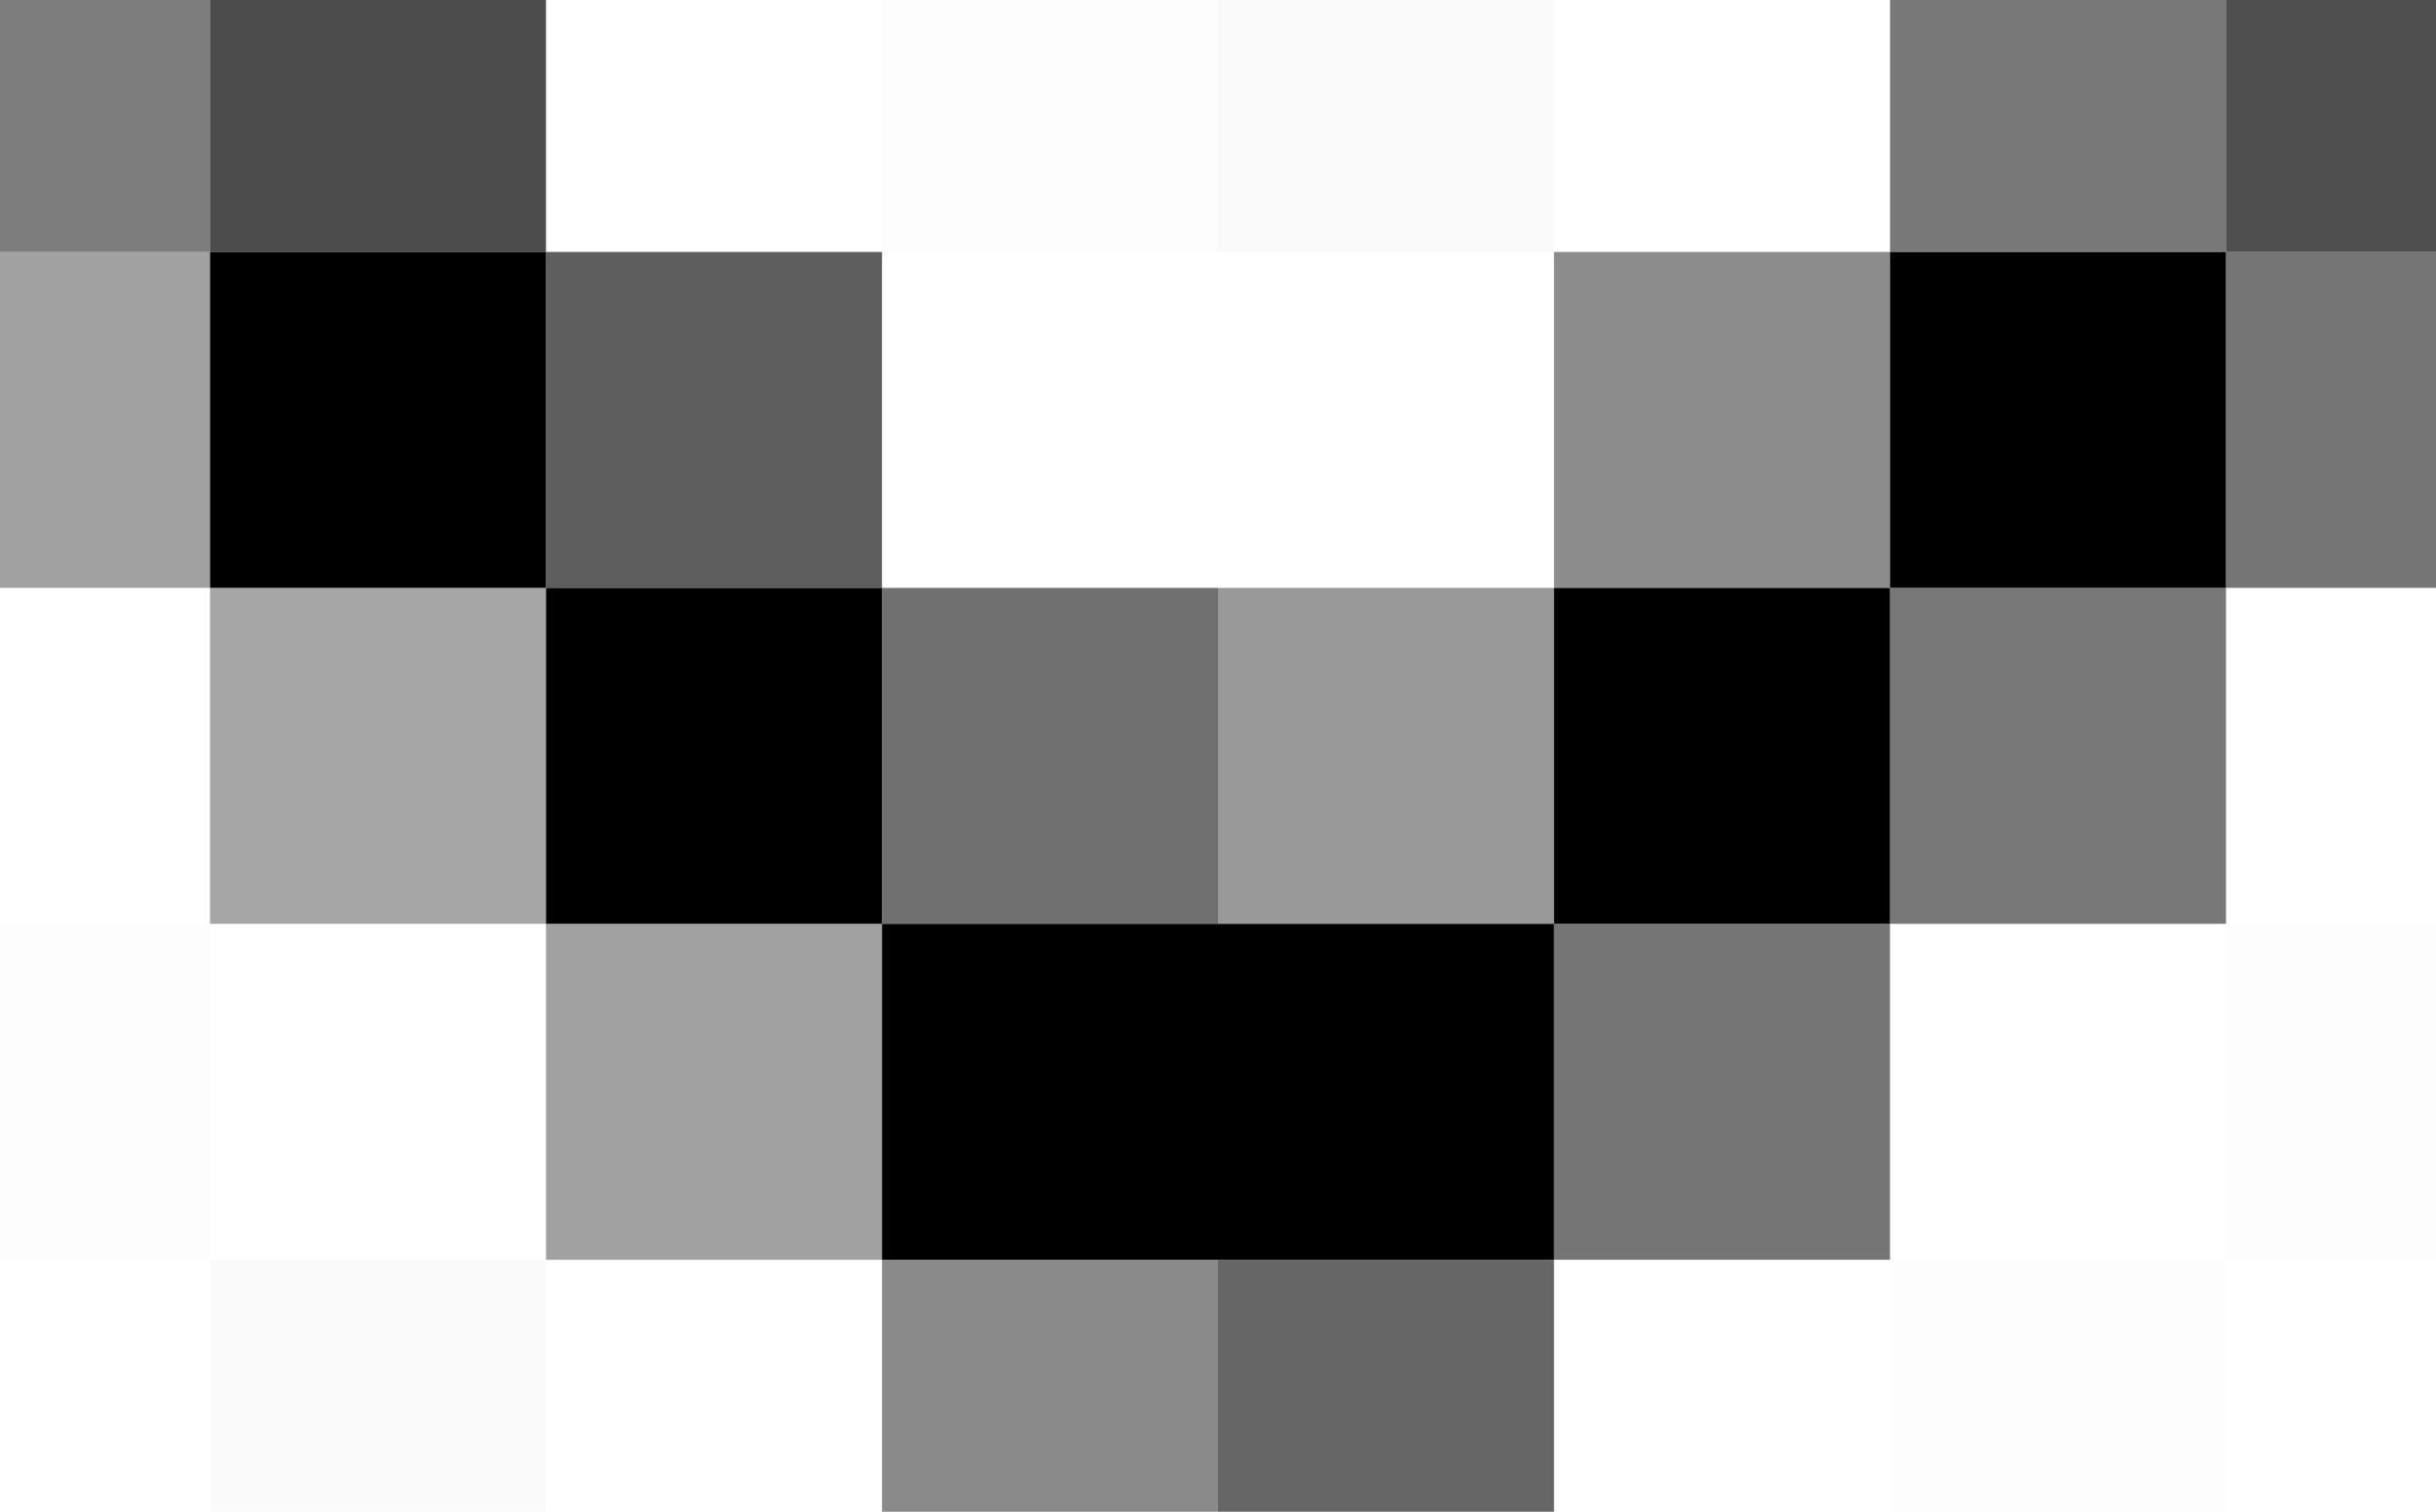 <svg xmlns="http://www.w3.org/2000/svg" width="29" height="18"><g filter="blur(12px)"><path fill="rgba(0,0,0,0.51)" d="M-5.5-5h8v8h-8z"/><path fill="rgba(0,0,0,0.70)" d="M2.5-5h4v8h-4z"/><path fill="rgba(0,0,0,0.01)" d="M10.5-5h4v8h-4z"/><path fill="rgba(0,0,0,0.02)" d="M14.5-5h4v8h-4z"/><path fill="rgba(0,0,0,0.53)" d="M22.5-5h4v8h-4z"/><path fill="rgba(0,0,0,0.69)" d="M26.5-5h8v8h-8z"/><path fill="rgba(0,0,0,0.37)" d="M-5.5 3h8v4h-8z"/><path d="M2.5 3h4v4h-4z"/><path fill="rgba(0,0,0,0.63)" d="M6.5 3h4v4h-4z"/><path fill="rgba(0,0,0,0.45)" d="M18.5 3h4v4h-4z"/><path d="M22.5 3h4v4h-4z"/><path fill="rgba(0,0,0,0.54)" d="M26.5 3h8v4h-8z"/><path fill="rgba(0,0,0,0.35)" d="M2.5 7h4v4h-4z"/><path d="M6.5 7h4v4h-4z"/><path fill="rgba(0,0,0,0.56)" d="M10.5 7h4v4h-4z"/><path fill="rgba(0,0,0,0.40)" d="M14.5 7h4v4h-4z"/><path d="M18.5 7h4v4h-4z"/><path fill="rgba(0,0,0,0.53)" d="M22.5 7h4v4h-4z"/><path fill="rgba(0,0,0,0.01)" d="M-5.5 11h8v4h-8z"/><path fill="rgba(0,0,0,0.37)" d="M6.5 11h4v4h-4z"/><path d="M10.5 11h4v4h-4zm4 0h4v4h-4z"/><path fill="rgba(0,0,0,0.54)" d="M18.5 11h4v4h-4z"/><path fill="rgba(0,0,0,0.01)" d="M26.5 11h8v4h-8z"/><path fill="rgba(0,0,0,0.02)" d="M2.5 15h4v8h-4z"/><path fill="rgba(0,0,0,0.46)" d="M10.5 15h4v8h-4z"/><path fill="rgba(0,0,0,0.60)" d="M14.5 15h4v8h-4z"/><path fill="rgba(0,0,0,0.01)" d="M22.5 15h4v8h-4z"/></g></svg>